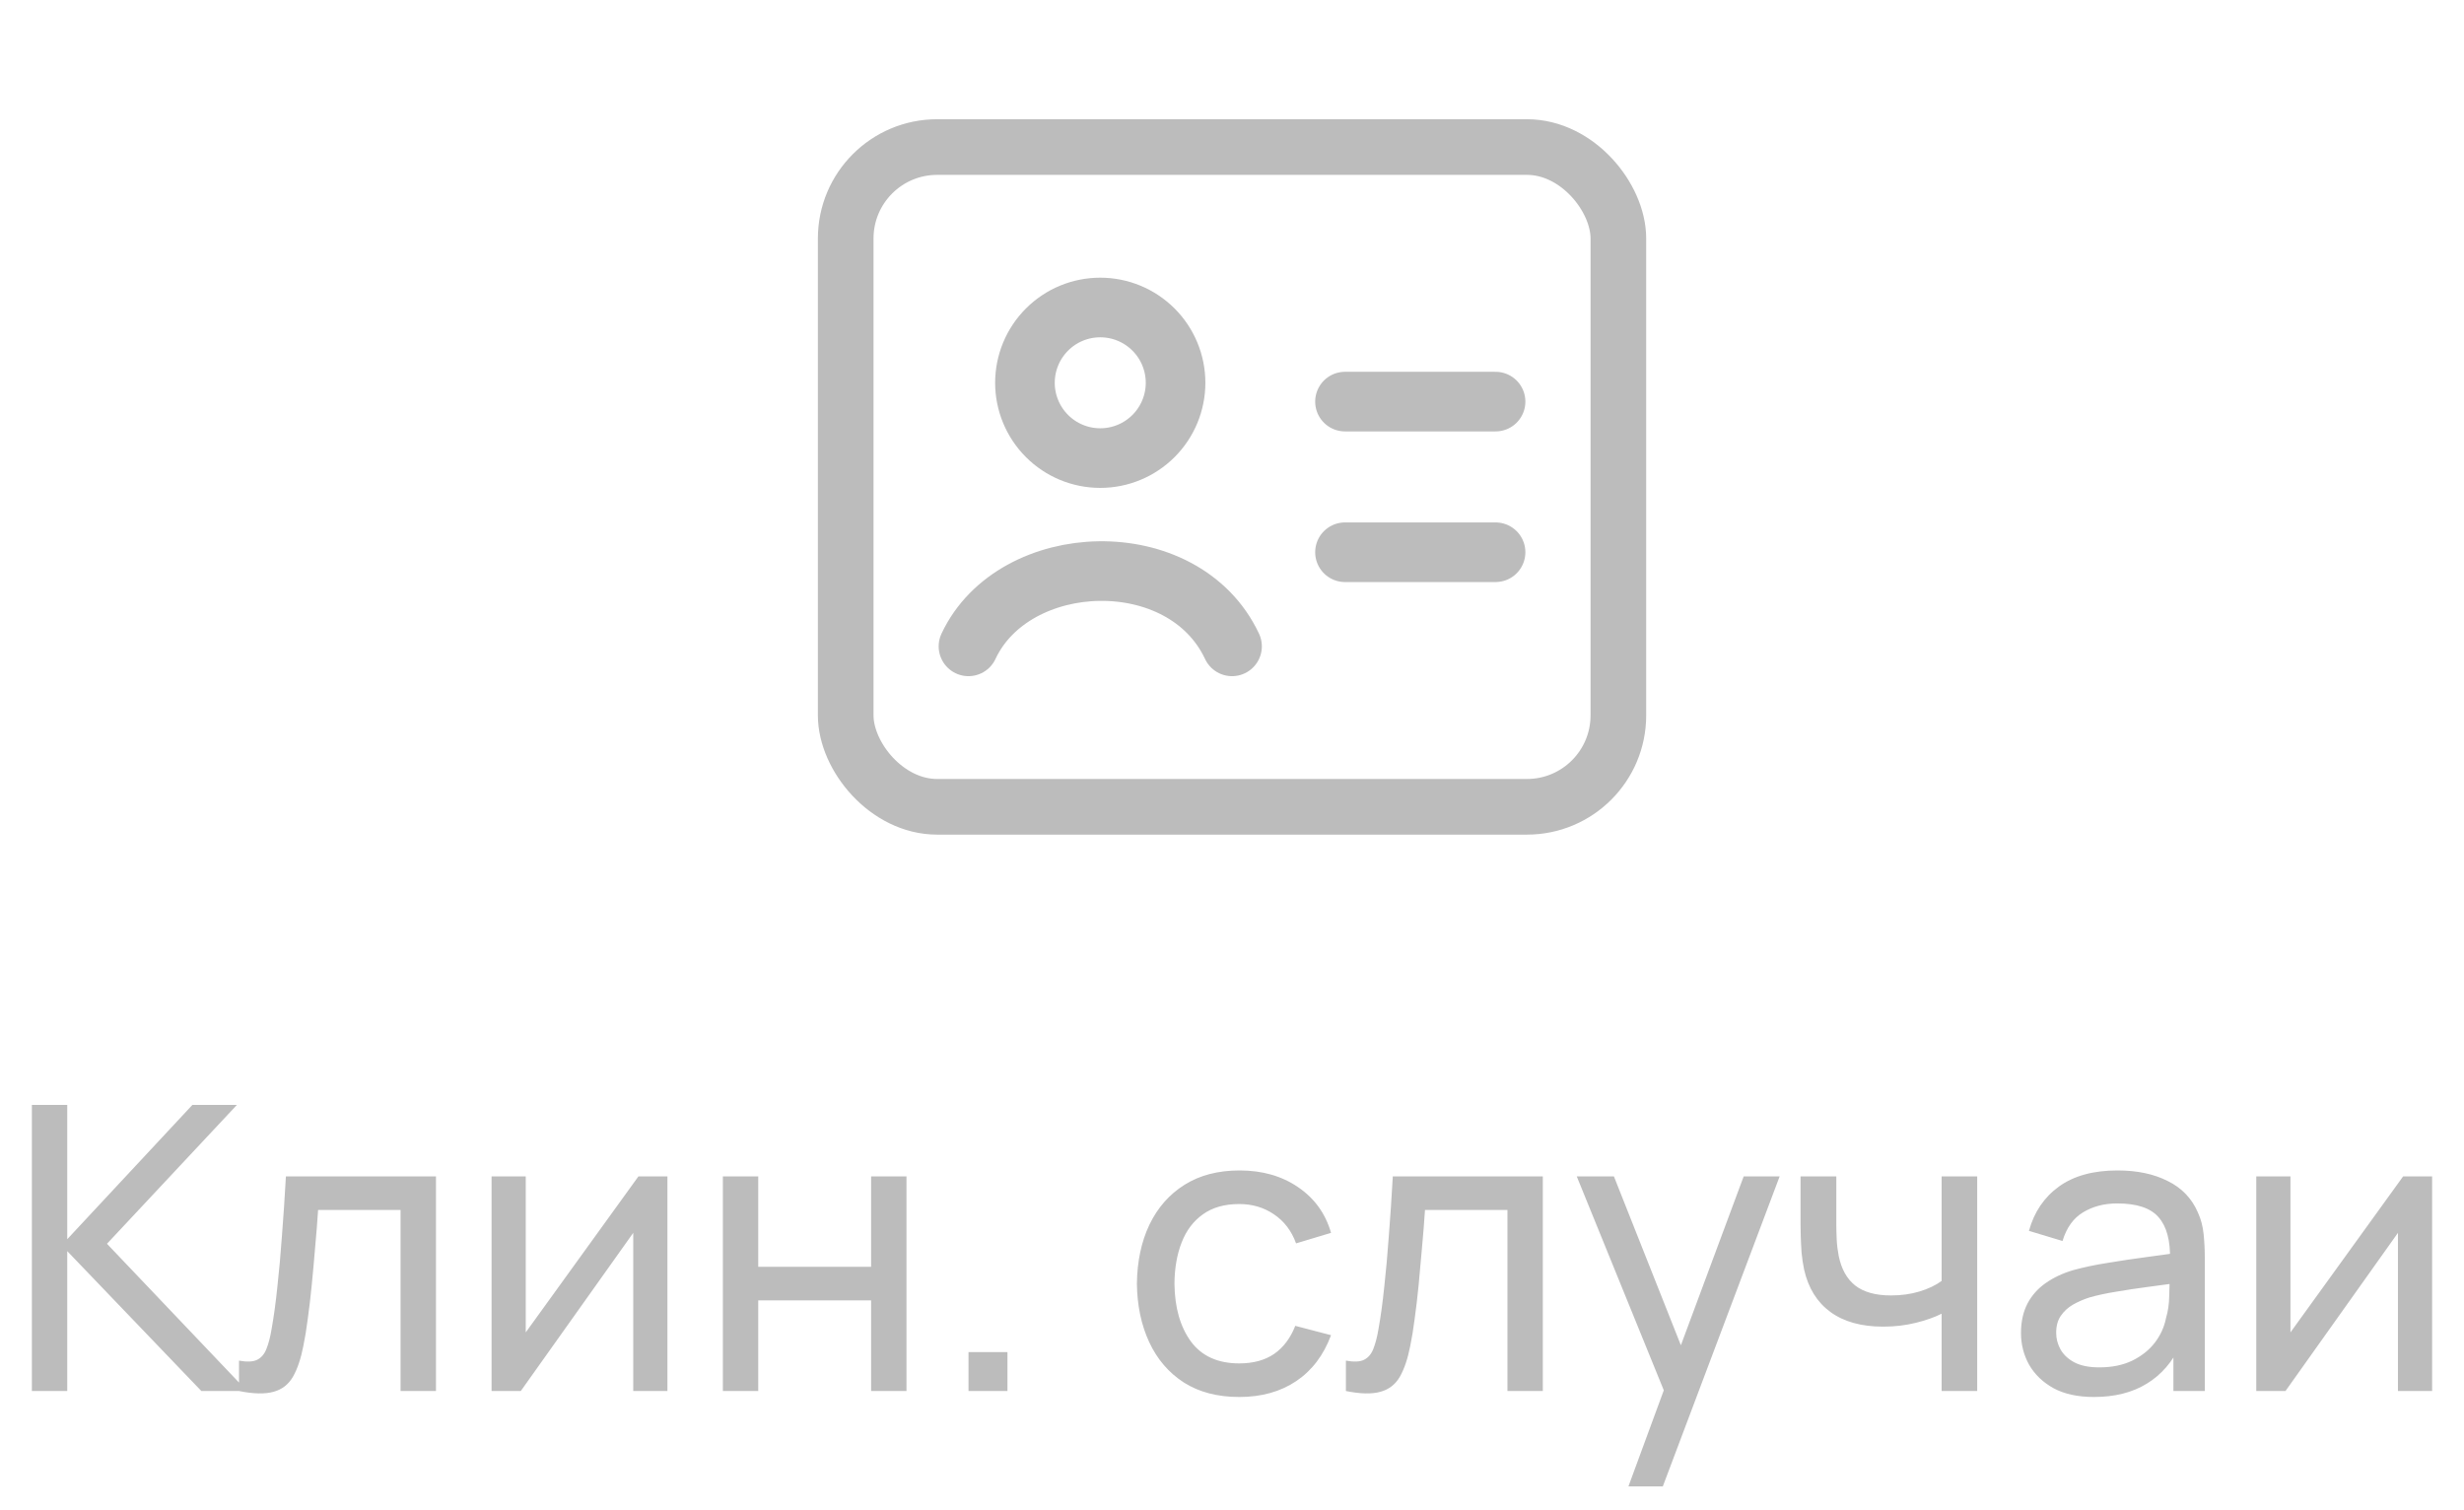 <svg width="62" height="38" viewBox="0 0 62 38" fill="none" xmlns="http://www.w3.org/2000/svg">
<path d="M0.802 35V27.8H1.692V31.18L4.842 27.8H5.962L2.692 31.295L6.217 35H5.067L1.692 31.48V35H0.802ZM6.014 35V34.235C6.214 34.272 6.366 34.265 6.469 34.215C6.576 34.162 6.654 34.07 6.704 33.94C6.758 33.807 6.801 33.64 6.834 33.44C6.891 33.123 6.939 32.77 6.979 32.38C7.023 31.99 7.061 31.563 7.094 31.1C7.131 30.633 7.164 30.133 7.194 29.6H10.97V35H10.079V30.445H8.004C7.984 30.752 7.959 31.067 7.929 31.39C7.903 31.713 7.874 32.028 7.844 32.335C7.814 32.638 7.781 32.922 7.744 33.185C7.711 33.445 7.674 33.67 7.634 33.86C7.571 34.187 7.483 34.448 7.369 34.645C7.256 34.838 7.093 34.963 6.879 35.02C6.666 35.08 6.378 35.073 6.014 35ZM16.794 29.6V35H15.934V31.02L13.104 35H12.369V29.6H13.229V33.525L16.064 29.6H16.794ZM18.189 35V29.6H19.079V31.875H21.919V29.6H22.809V35H21.919V32.72H19.079V35H18.189ZM24.37 35V34.02H25.35V35H24.37ZM31.182 35.15C30.635 35.15 30.17 35.028 29.787 34.785C29.407 34.538 29.117 34.2 28.917 33.77C28.717 33.34 28.614 32.85 28.607 32.3C28.614 31.737 28.719 31.242 28.922 30.815C29.129 30.385 29.424 30.05 29.807 29.81C30.19 29.57 30.652 29.45 31.192 29.45C31.762 29.45 32.252 29.59 32.662 29.87C33.075 30.15 33.352 30.533 33.492 31.02L32.612 31.285C32.499 30.972 32.314 30.728 32.057 30.555C31.804 30.382 31.512 30.295 31.182 30.295C30.812 30.295 30.507 30.382 30.267 30.555C30.027 30.725 29.849 30.962 29.732 31.265C29.615 31.565 29.555 31.91 29.552 32.3C29.559 32.9 29.697 33.385 29.967 33.755C30.24 34.122 30.645 34.305 31.182 34.305C31.535 34.305 31.829 34.225 32.062 34.065C32.295 33.902 32.472 33.667 32.592 33.36L33.492 33.595C33.305 34.098 33.014 34.483 32.617 34.75C32.22 35.017 31.742 35.15 31.182 35.15ZM33.866 35V34.235C34.066 34.272 34.218 34.265 34.321 34.215C34.428 34.162 34.506 34.07 34.556 33.94C34.609 33.807 34.653 33.64 34.686 33.44C34.743 33.123 34.791 32.77 34.831 32.38C34.874 31.99 34.913 31.563 34.946 31.1C34.983 30.633 35.016 30.133 35.046 29.6H38.821V35H37.931V30.445H35.856C35.836 30.752 35.811 31.067 35.781 31.39C35.754 31.713 35.726 32.028 35.696 32.335C35.666 32.638 35.633 32.922 35.596 33.185C35.563 33.445 35.526 33.67 35.486 33.86C35.423 34.187 35.334 34.448 35.221 34.645C35.108 34.838 34.944 34.963 34.731 35.02C34.518 35.08 34.229 35.073 33.866 35ZM40.975 37.4L42.02 34.56L42.035 35.4L39.675 29.6H40.61L42.46 34.265H42.14L43.875 29.6H44.78L41.84 37.4H40.975ZM48.856 35V33.055C48.676 33.145 48.458 33.222 48.201 33.285C47.948 33.348 47.676 33.38 47.386 33.38C46.836 33.38 46.393 33.257 46.056 33.01C45.72 32.763 45.5 32.408 45.396 31.945C45.366 31.805 45.345 31.66 45.331 31.51C45.321 31.36 45.315 31.223 45.311 31.1C45.308 30.977 45.306 30.887 45.306 30.83V29.6H46.206V30.83C46.206 30.927 46.21 31.047 46.216 31.19C46.223 31.33 46.24 31.467 46.266 31.6C46.333 31.93 46.471 32.178 46.681 32.345C46.895 32.512 47.195 32.595 47.581 32.595C47.841 32.595 48.081 32.562 48.301 32.495C48.521 32.428 48.706 32.34 48.856 32.23V29.6H49.751V35H48.856ZM52.688 35.15C52.285 35.15 51.947 35.077 51.673 34.93C51.403 34.78 51.198 34.583 51.058 34.34C50.922 34.097 50.853 33.83 50.853 33.54C50.853 33.257 50.907 33.012 51.013 32.805C51.123 32.595 51.276 32.422 51.473 32.285C51.67 32.145 51.905 32.035 52.178 31.955C52.435 31.885 52.721 31.825 53.038 31.775C53.358 31.722 53.681 31.673 54.008 31.63C54.335 31.587 54.64 31.545 54.923 31.505L54.603 31.69C54.613 31.21 54.517 30.855 54.313 30.625C54.113 30.395 53.767 30.28 53.273 30.28C52.947 30.28 52.66 30.355 52.413 30.505C52.17 30.652 51.998 30.892 51.898 31.225L51.053 30.97C51.183 30.497 51.435 30.125 51.808 29.855C52.181 29.585 52.673 29.45 53.283 29.45C53.773 29.45 54.193 29.538 54.543 29.715C54.897 29.888 55.15 30.152 55.303 30.505C55.38 30.672 55.428 30.853 55.448 31.05C55.468 31.243 55.478 31.447 55.478 31.66V35H54.688V33.705L54.873 33.825C54.67 34.262 54.385 34.592 54.018 34.815C53.655 35.038 53.212 35.15 52.688 35.15ZM52.823 34.405C53.143 34.405 53.42 34.348 53.653 34.235C53.89 34.118 54.08 33.967 54.223 33.78C54.367 33.59 54.46 33.383 54.503 33.16C54.553 32.993 54.58 32.808 54.583 32.605C54.59 32.398 54.593 32.24 54.593 32.13L54.903 32.265C54.613 32.305 54.328 32.343 54.048 32.38C53.768 32.417 53.503 32.457 53.253 32.5C53.003 32.54 52.778 32.588 52.578 32.645C52.431 32.692 52.293 32.752 52.163 32.825C52.036 32.898 51.933 32.993 51.853 33.11C51.776 33.223 51.738 33.365 51.738 33.535C51.738 33.682 51.775 33.822 51.848 33.955C51.925 34.088 52.041 34.197 52.198 34.28C52.358 34.363 52.566 34.405 52.823 34.405ZM61.198 29.6V35H60.338V31.02L57.508 35H56.773V29.6H57.633V33.525L60.468 29.6H61.198Z" fill="#BCBCBC"/>
<rect x="21.28" y="3.7" width="19.442" height="16.6" rx="2.3" stroke="#BCBCBC" stroke-width="1.4" stroke-linejoin="bevel"/>
<path d="M24.369 16.263C25.514 13.818 29.78 13.658 31.001 16.263M33.843 10.105H37.632M33.843 13.895H37.632M29.58 9.632C29.58 10.134 29.38 10.616 29.025 10.971C28.669 11.327 28.187 11.526 27.685 11.526C27.182 11.526 26.701 11.327 26.345 10.971C25.99 10.616 25.79 10.134 25.79 9.632C25.79 9.129 25.99 8.647 26.345 8.292C26.701 7.936 27.182 7.737 27.685 7.737C28.187 7.737 28.669 7.936 29.025 8.292C29.38 8.647 29.58 9.129 29.58 9.632Z" stroke="#BCBCBC" stroke-width="1.5" stroke-linecap="round" stroke-linejoin="round"/>
</svg>
